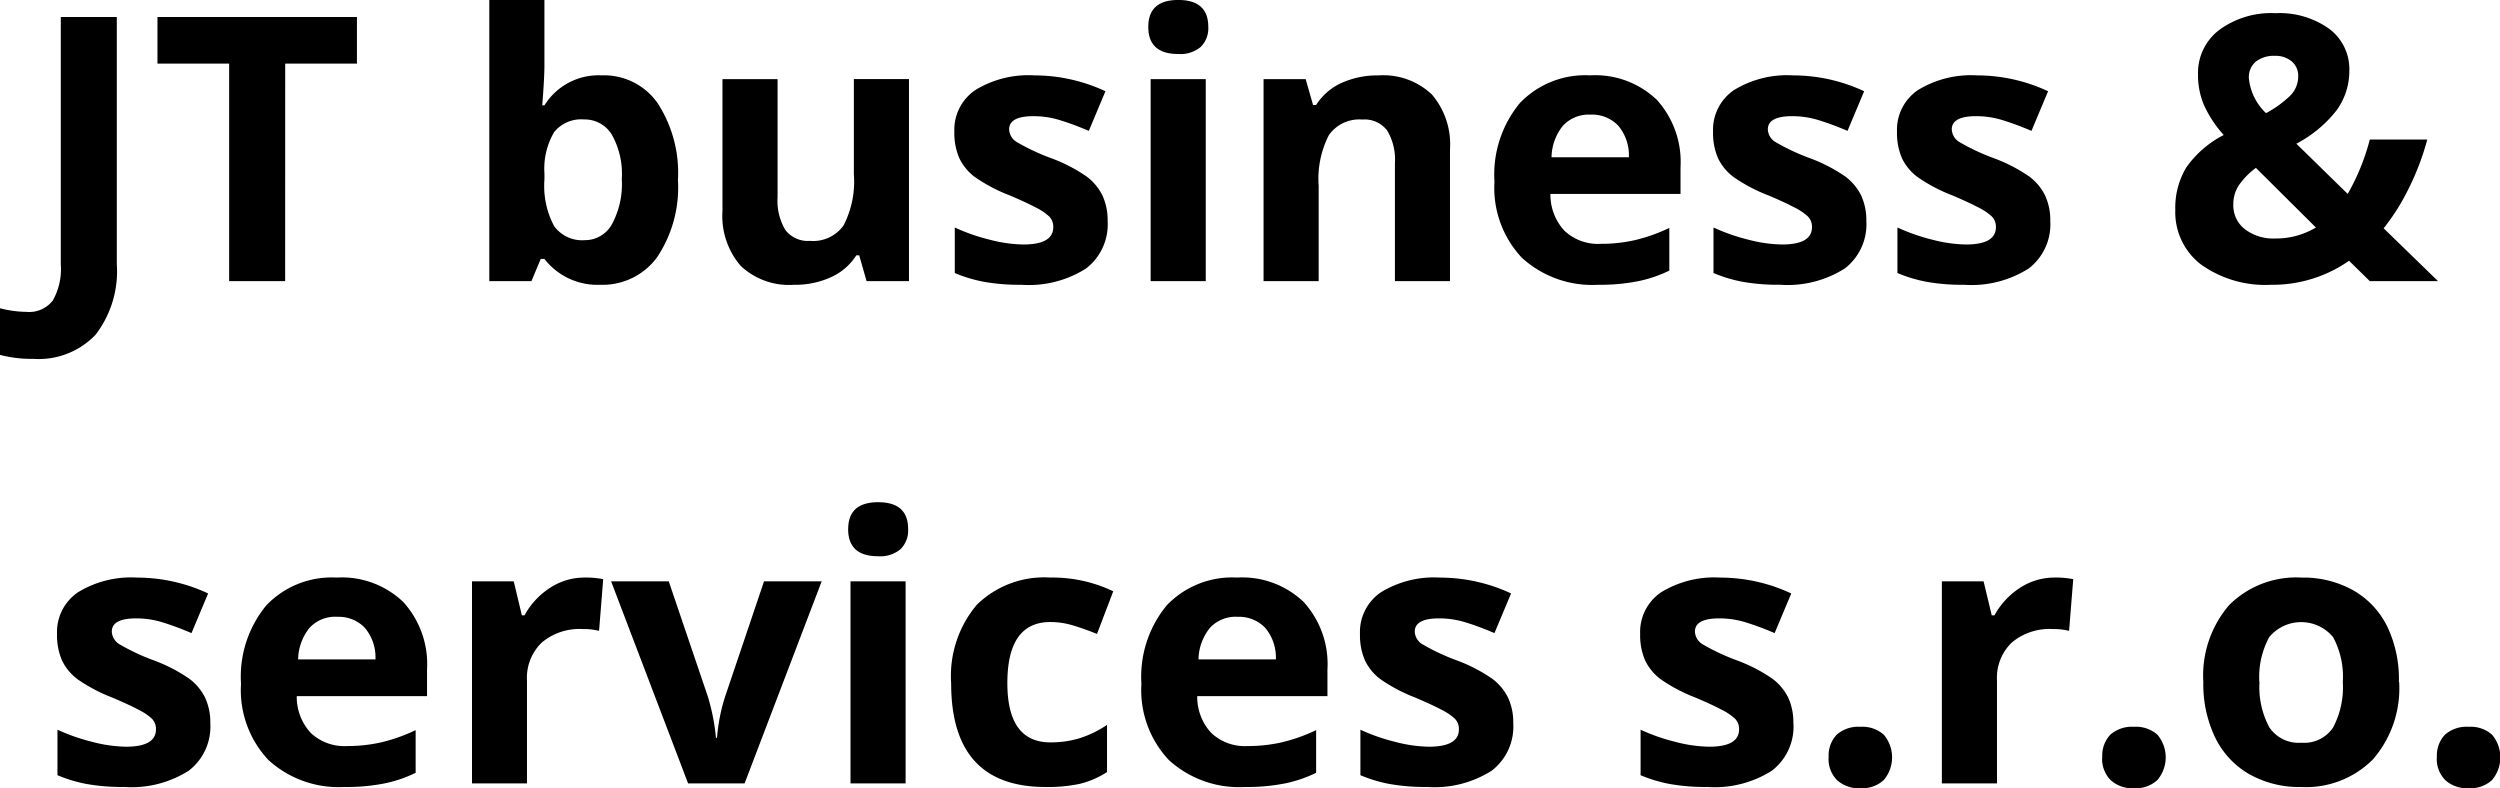 <svg xmlns="http://www.w3.org/2000/svg" width="94.582" height="29.821" viewBox="0 0 94.582 29.821">
  <path id="Path_387" data-name="Path 387" d="M-47.206,2.939a4.634,4.634,0,0,1-1.251-.15V1.025a4.145,4.145,0,0,0,1,.137,1.127,1.127,0,0,0,1-.434,2.417,2.417,0,0,0,.3-1.357V-9.994h2.119V-.643a3.94,3.94,0,0,1-.8,2.666A2.972,2.972,0,0,1-47.206,2.939ZM-37.669,0h-2.119V-8.23H-42.5V-9.994h7.547V-8.23h-2.714Zm11.977-7.786A2.472,2.472,0,0,1-23.574-6.73a4.846,4.846,0,0,1,.766,2.9A4.761,4.761,0,0,1-23.6-.9,2.556,2.556,0,0,1-25.748.137,2.535,2.535,0,0,1-27.86-.841H-28L-28.352,0h-1.593V-10.637h2.085v2.475q0,.472-.082,1.511h.082A2.412,2.412,0,0,1-25.693-7.786Zm-.67,1.668a1.316,1.316,0,0,0-1.128.475,2.728,2.728,0,0,0-.369,1.569v.226a3.22,3.22,0,0,0,.366,1.764,1.305,1.305,0,0,0,1.159.533,1.163,1.163,0,0,0,1.022-.591,3.2,3.2,0,0,0,.379-1.719,3.032,3.032,0,0,0-.383-1.692A1.2,1.2,0,0,0-26.363-6.118ZM-15.671,0l-.28-.978h-.109a2.2,2.2,0,0,1-.95.824,3.244,3.244,0,0,1-1.4.291,2.669,2.669,0,0,1-2.03-.721,2.9,2.9,0,0,1-.684-2.075V-7.643h2.085v4.464a2.144,2.144,0,0,0,.294,1.241,1.069,1.069,0,0,0,.937.414,1.408,1.408,0,0,0,1.265-.584,3.625,3.625,0,0,0,.39-1.938v-3.6h2.085V0Zm9.119-2.27A2.1,2.1,0,0,1-7.369-.479,4.036,4.036,0,0,1-9.813.137,7.676,7.676,0,0,1-11.235.024a5.378,5.378,0,0,1-1.1-.332V-2.03a7.268,7.268,0,0,0,1.309.458,5.3,5.3,0,0,0,1.282.185q1.135,0,1.135-.656a.548.548,0,0,0-.15-.4,2.18,2.18,0,0,0-.52-.349q-.369-.195-.984-.455a6.184,6.184,0,0,1-1.3-.684,1.924,1.924,0,0,1-.6-.721,2.381,2.381,0,0,1-.188-1,1.815,1.815,0,0,1,.79-1.576,3.846,3.846,0,0,1,2.239-.557,6.355,6.355,0,0,1,2.687.6l-.629,1.5q-.574-.246-1.073-.4a3.37,3.37,0,0,0-1.019-.157q-.923,0-.923.5a.587.587,0,0,0,.3.485,8.087,8.087,0,0,0,1.3.608,6.05,6.05,0,0,1,1.313.677,2,2,0,0,1,.615.725A2.227,2.227,0,0,1-6.552-2.27Zm1.538-7.349q0-1.019,1.135-1.019t1.135,1.019a.993.993,0,0,1-.284.755,1.192,1.192,0,0,1-.851.27Q-5.014-8.593-5.014-9.618ZM-2.84,0H-4.925V-7.643H-2.84ZM6.4,0H4.317V-4.464A2.144,2.144,0,0,0,4.023-5.7a1.069,1.069,0,0,0-.937-.414,1.408,1.408,0,0,0-1.265.584A3.625,3.625,0,0,0,1.432-3.6V0H-.653V-7.643H.94l.28.978h.116A2.2,2.2,0,0,1,2.3-7.5a3.271,3.271,0,0,1,1.391-.284,2.673,2.673,0,0,1,2.023.721A2.894,2.894,0,0,1,6.4-4.983Zm5.312-6.3a1.322,1.322,0,0,0-1.039.42,1.946,1.946,0,0,0-.431,1.193h2.926a1.738,1.738,0,0,0-.4-1.193A1.366,1.366,0,0,0,11.713-6.3ZM12.007.137A3.945,3.945,0,0,1,9.123-.882,3.857,3.857,0,0,1,8.083-3.767a4.242,4.242,0,0,1,.96-2.97A3.42,3.42,0,0,1,11.7-7.786a3.366,3.366,0,0,1,2.522.923,3.491,3.491,0,0,1,.9,2.55V-3.3H10.2a2.007,2.007,0,0,0,.526,1.388,1.852,1.852,0,0,0,1.381.5,5.732,5.732,0,0,0,1.306-.144,6.533,6.533,0,0,0,1.285-.458V-.4A4.9,4.9,0,0,1,13.525,0,7.37,7.37,0,0,1,12.007.137ZM22.152-2.27a2.1,2.1,0,0,1-.817,1.791,4.036,4.036,0,0,1-2.444.615A7.676,7.676,0,0,1,17.469.024a5.378,5.378,0,0,1-1.1-.332V-2.03a7.268,7.268,0,0,0,1.309.458,5.3,5.3,0,0,0,1.282.185q1.135,0,1.135-.656a.548.548,0,0,0-.15-.4,2.18,2.18,0,0,0-.52-.349q-.369-.195-.984-.455a6.184,6.184,0,0,1-1.3-.684,1.924,1.924,0,0,1-.6-.721,2.381,2.381,0,0,1-.188-1,1.815,1.815,0,0,1,.79-1.576,3.846,3.846,0,0,1,2.239-.557,6.355,6.355,0,0,1,2.687.6l-.629,1.5q-.574-.246-1.073-.4a3.37,3.37,0,0,0-1.019-.157q-.923,0-.923.5a.587.587,0,0,0,.3.485,8.087,8.087,0,0,0,1.3.608,6.05,6.05,0,0,1,1.313.677,2,2,0,0,1,.615.725A2.227,2.227,0,0,1,22.152-2.27Zm6.959,0a2.1,2.1,0,0,1-.817,1.791A4.036,4.036,0,0,1,25.85.137,7.676,7.676,0,0,1,24.428.024a5.378,5.378,0,0,1-1.1-.332V-2.03a7.268,7.268,0,0,0,1.309.458,5.3,5.3,0,0,0,1.282.185q1.135,0,1.135-.656a.548.548,0,0,0-.15-.4,2.18,2.18,0,0,0-.52-.349q-.369-.195-.984-.455a6.184,6.184,0,0,1-1.3-.684,1.924,1.924,0,0,1-.6-.721,2.381,2.381,0,0,1-.188-1,1.815,1.815,0,0,1,.79-1.576,3.846,3.846,0,0,1,2.239-.557,6.355,6.355,0,0,1,2.687.6l-.629,1.5q-.574-.246-1.073-.4a3.37,3.37,0,0,0-1.019-.157q-.923,0-.923.5a.587.587,0,0,0,.3.485,8.087,8.087,0,0,0,1.3.608,6.05,6.05,0,0,1,1.313.677,2,2,0,0,1,.615.725A2.227,2.227,0,0,1,29.111-2.27ZM43.781,0H41.2l-.786-.772a5.045,5.045,0,0,1-2.953.909,4.18,4.18,0,0,1-2.646-.766A2.492,2.492,0,0,1,33.841-2.7a2.946,2.946,0,0,1,.414-1.6A3.921,3.921,0,0,1,35.673-5.53a4.434,4.434,0,0,1-.745-1.125A2.918,2.918,0,0,1,34.7-7.827a2.038,2.038,0,0,1,.8-1.675,3.316,3.316,0,0,1,2.129-.636,3.23,3.23,0,0,1,2.034.591,1.9,1.9,0,0,1,.762,1.583,2.534,2.534,0,0,1-.472,1.487A4.688,4.688,0,0,1,38.421-5.2L40.363-3.3A8.4,8.4,0,0,0,41.2-5.359h2.174a9.849,9.849,0,0,1-.677,1.8A8.22,8.22,0,0,1,41.723-2ZM36.036-2.9a1.132,1.132,0,0,0,.441.937,1.769,1.769,0,0,0,1.131.349A2.943,2.943,0,0,0,39.16-2.03L36.89-4.286a2.858,2.858,0,0,0-.625.629A1.293,1.293,0,0,0,36.036-2.9ZM38.49-7.745a.709.709,0,0,0-.246-.571.95.95,0,0,0-.636-.208,1.1,1.1,0,0,0-.721.219.763.763,0,0,0-.263.622,2.092,2.092,0,0,0,.649,1.326,4.059,4.059,0,0,0,.9-.646A1.022,1.022,0,0,0,38.49-7.745ZM-40.5,16.73a2.1,2.1,0,0,1-.817,1.791,4.036,4.036,0,0,1-2.444.615,7.676,7.676,0,0,1-1.422-.113,5.378,5.378,0,0,1-1.1-.332V16.97a7.268,7.268,0,0,0,1.309.458,5.3,5.3,0,0,0,1.282.185q1.135,0,1.135-.656a.548.548,0,0,0-.15-.4,2.18,2.18,0,0,0-.52-.349q-.369-.195-.984-.455a6.184,6.184,0,0,1-1.3-.684,1.924,1.924,0,0,1-.6-.721,2.381,2.381,0,0,1-.188-1,1.815,1.815,0,0,1,.79-1.576,3.846,3.846,0,0,1,2.239-.557,6.355,6.355,0,0,1,2.687.6l-.629,1.5q-.574-.246-1.073-.4a3.37,3.37,0,0,0-1.019-.157q-.923,0-.923.5a.587.587,0,0,0,.3.485,8.087,8.087,0,0,0,1.3.608,6.05,6.05,0,0,1,1.313.677,2,2,0,0,1,.615.725A2.227,2.227,0,0,1-40.5,16.73Zm4.792-4.033a1.322,1.322,0,0,0-1.039.42,1.946,1.946,0,0,0-.431,1.193h2.926a1.738,1.738,0,0,0-.4-1.193A1.366,1.366,0,0,0-35.708,12.7Zm.294,6.439A3.945,3.945,0,0,1-38.3,18.118a3.857,3.857,0,0,1-1.039-2.885,4.242,4.242,0,0,1,.96-2.97,3.42,3.42,0,0,1,2.656-1.049,3.366,3.366,0,0,1,2.522.923,3.491,3.491,0,0,1,.9,2.55V15.7h-4.929a2.007,2.007,0,0,0,.526,1.388,1.852,1.852,0,0,0,1.381.5,5.732,5.732,0,0,0,1.306-.144,6.533,6.533,0,0,0,1.285-.458V18.6A4.9,4.9,0,0,1-33.9,19,7.37,7.37,0,0,1-35.414,19.137Zm9.078-7.923a3.362,3.362,0,0,1,.7.062l-.157,1.955a2.388,2.388,0,0,0-.615-.068,2.211,2.211,0,0,0-1.555.513,1.853,1.853,0,0,0-.557,1.436V19H-30.6V11.357h1.579l.308,1.285h.1a2.873,2.873,0,0,1,.96-1.036A2.368,2.368,0,0,1-26.335,11.214ZM-22.425,19l-2.912-7.643h2.181l1.477,4.354a7.77,7.77,0,0,1,.308,1.565h.041a6.807,6.807,0,0,1,.308-1.565l1.47-4.354h2.181L-20.286,19Zm6.057-9.618q0-1.019,1.135-1.019T-14.1,9.382a.993.993,0,0,1-.284.755,1.192,1.192,0,0,1-.851.27Q-16.369,10.407-16.369,9.382ZM-14.195,19H-16.28V11.357h2.085Zm5.291.137q-3.568,0-3.568-3.917a4.178,4.178,0,0,1,.971-2.977,3.641,3.641,0,0,1,2.782-1.029,5.3,5.3,0,0,1,2.379.52l-.615,1.613q-.492-.2-.916-.325a2.951,2.951,0,0,0-.848-.126q-1.627,0-1.627,2.311,0,2.242,1.627,2.242A3.71,3.71,0,0,0-7.6,17.288a4.023,4.023,0,0,0,1.025-.5v1.784a3.36,3.36,0,0,1-1.022.444A5.747,5.747,0,0,1-8.9,19.137Zm7.26-6.439a1.322,1.322,0,0,0-1.039.42,1.946,1.946,0,0,0-.431,1.193H-.188a1.738,1.738,0,0,0-.4-1.193A1.366,1.366,0,0,0-1.644,12.7Zm.294,6.439a3.945,3.945,0,0,1-2.885-1.019,3.857,3.857,0,0,1-1.039-2.885,4.242,4.242,0,0,1,.96-2.97,3.42,3.42,0,0,1,2.656-1.049,3.366,3.366,0,0,1,2.522.923,3.491,3.491,0,0,1,.9,2.55V15.7H-3.162a2.007,2.007,0,0,0,.526,1.388,1.852,1.852,0,0,0,1.381.5,5.732,5.732,0,0,0,1.306-.144,6.533,6.533,0,0,0,1.285-.458V18.6A4.9,4.9,0,0,1,.167,19,7.37,7.37,0,0,1-1.35,19.137ZM8.794,16.73a2.1,2.1,0,0,1-.817,1.791,4.036,4.036,0,0,1-2.444.615,7.676,7.676,0,0,1-1.422-.113,5.378,5.378,0,0,1-1.1-.332V16.97a7.268,7.268,0,0,0,1.309.458,5.3,5.3,0,0,0,1.282.185q1.135,0,1.135-.656a.548.548,0,0,0-.15-.4,2.18,2.18,0,0,0-.52-.349q-.369-.195-.984-.455a6.184,6.184,0,0,1-1.3-.684,1.924,1.924,0,0,1-.6-.721,2.381,2.381,0,0,1-.188-1,1.815,1.815,0,0,1,.79-1.576,3.846,3.846,0,0,1,2.239-.557,6.355,6.355,0,0,1,2.687.6l-.629,1.5q-.574-.246-1.073-.4a3.37,3.37,0,0,0-1.019-.157q-.923,0-.923.5a.587.587,0,0,0,.3.485,8.087,8.087,0,0,0,1.3.608,6.05,6.05,0,0,1,1.313.677,2,2,0,0,1,.615.725A2.227,2.227,0,0,1,8.794,16.73Zm10.6,0a2.1,2.1,0,0,1-.817,1.791,4.036,4.036,0,0,1-2.444.615,7.676,7.676,0,0,1-1.422-.113,5.378,5.378,0,0,1-1.1-.332V16.97a7.268,7.268,0,0,0,1.309.458,5.3,5.3,0,0,0,1.282.185q1.135,0,1.135-.656a.548.548,0,0,0-.15-.4,2.18,2.18,0,0,0-.52-.349q-.369-.195-.984-.455a6.184,6.184,0,0,1-1.3-.684,1.924,1.924,0,0,1-.6-.721,2.381,2.381,0,0,1-.188-1,1.815,1.815,0,0,1,.79-1.576,3.846,3.846,0,0,1,2.239-.557,6.355,6.355,0,0,1,2.687.6l-.629,1.5q-.574-.246-1.073-.4a3.37,3.37,0,0,0-1.019-.157q-.923,0-.923.5a.587.587,0,0,0,.3.485,8.087,8.087,0,0,0,1.3.608,6.05,6.05,0,0,1,1.313.677,2,2,0,0,1,.615.725A2.227,2.227,0,0,1,19.39,16.73Zm1.333,1.292a1.146,1.146,0,0,1,.308-.868,1.247,1.247,0,0,1,.9-.294,1.212,1.212,0,0,1,.878.3,1.328,1.328,0,0,1,0,1.712,1.19,1.19,0,0,1-.875.311,1.226,1.226,0,0,1-.889-.3A1.138,1.138,0,0,1,20.723,18.022Zm8.552-6.809a3.362,3.362,0,0,1,.7.062l-.157,1.955a2.388,2.388,0,0,0-.615-.068,2.211,2.211,0,0,0-1.555.513,1.853,1.853,0,0,0-.557,1.436V19H25.009V11.357h1.579l.308,1.285H27a2.873,2.873,0,0,1,.96-1.036A2.368,2.368,0,0,1,29.275,11.214Zm1.8,6.809a1.146,1.146,0,0,1,.308-.868,1.247,1.247,0,0,1,.9-.294,1.212,1.212,0,0,1,.878.3,1.328,1.328,0,0,1,0,1.712,1.19,1.19,0,0,1-.875.311,1.226,1.226,0,0,1-.889-.3A1.138,1.138,0,0,1,31.073,18.022Zm5.947-2.857a3.208,3.208,0,0,0,.373,1.716,1.332,1.332,0,0,0,1.213.581,1.311,1.311,0,0,0,1.2-.578,3.254,3.254,0,0,0,.366-1.719,3.157,3.157,0,0,0-.369-1.7,1.57,1.57,0,0,0-2.413,0A3.154,3.154,0,0,0,37.02,15.165Zm5.284,0a4.107,4.107,0,0,1-.984,2.919,3.569,3.569,0,0,1-2.741,1.053,3.835,3.835,0,0,1-1.941-.482,3.207,3.207,0,0,1-1.292-1.384,4.652,4.652,0,0,1-.451-2.105,4.084,4.084,0,0,1,.978-2.912,3.59,3.59,0,0,1,2.748-1.039,3.856,3.856,0,0,1,1.941.479,3.194,3.194,0,0,1,1.292,1.374A4.608,4.608,0,0,1,42.3,15.165Zm1.429,2.857a1.146,1.146,0,0,1,.308-.868,1.247,1.247,0,0,1,.9-.294,1.212,1.212,0,0,1,.878.3,1.328,1.328,0,0,1,0,1.712,1.19,1.19,0,0,1-.875.311,1.226,1.226,0,0,1-.889-.3A1.138,1.138,0,0,1,43.733,18.022Z" transform="translate(48.457 10.637)"/>
</svg>
